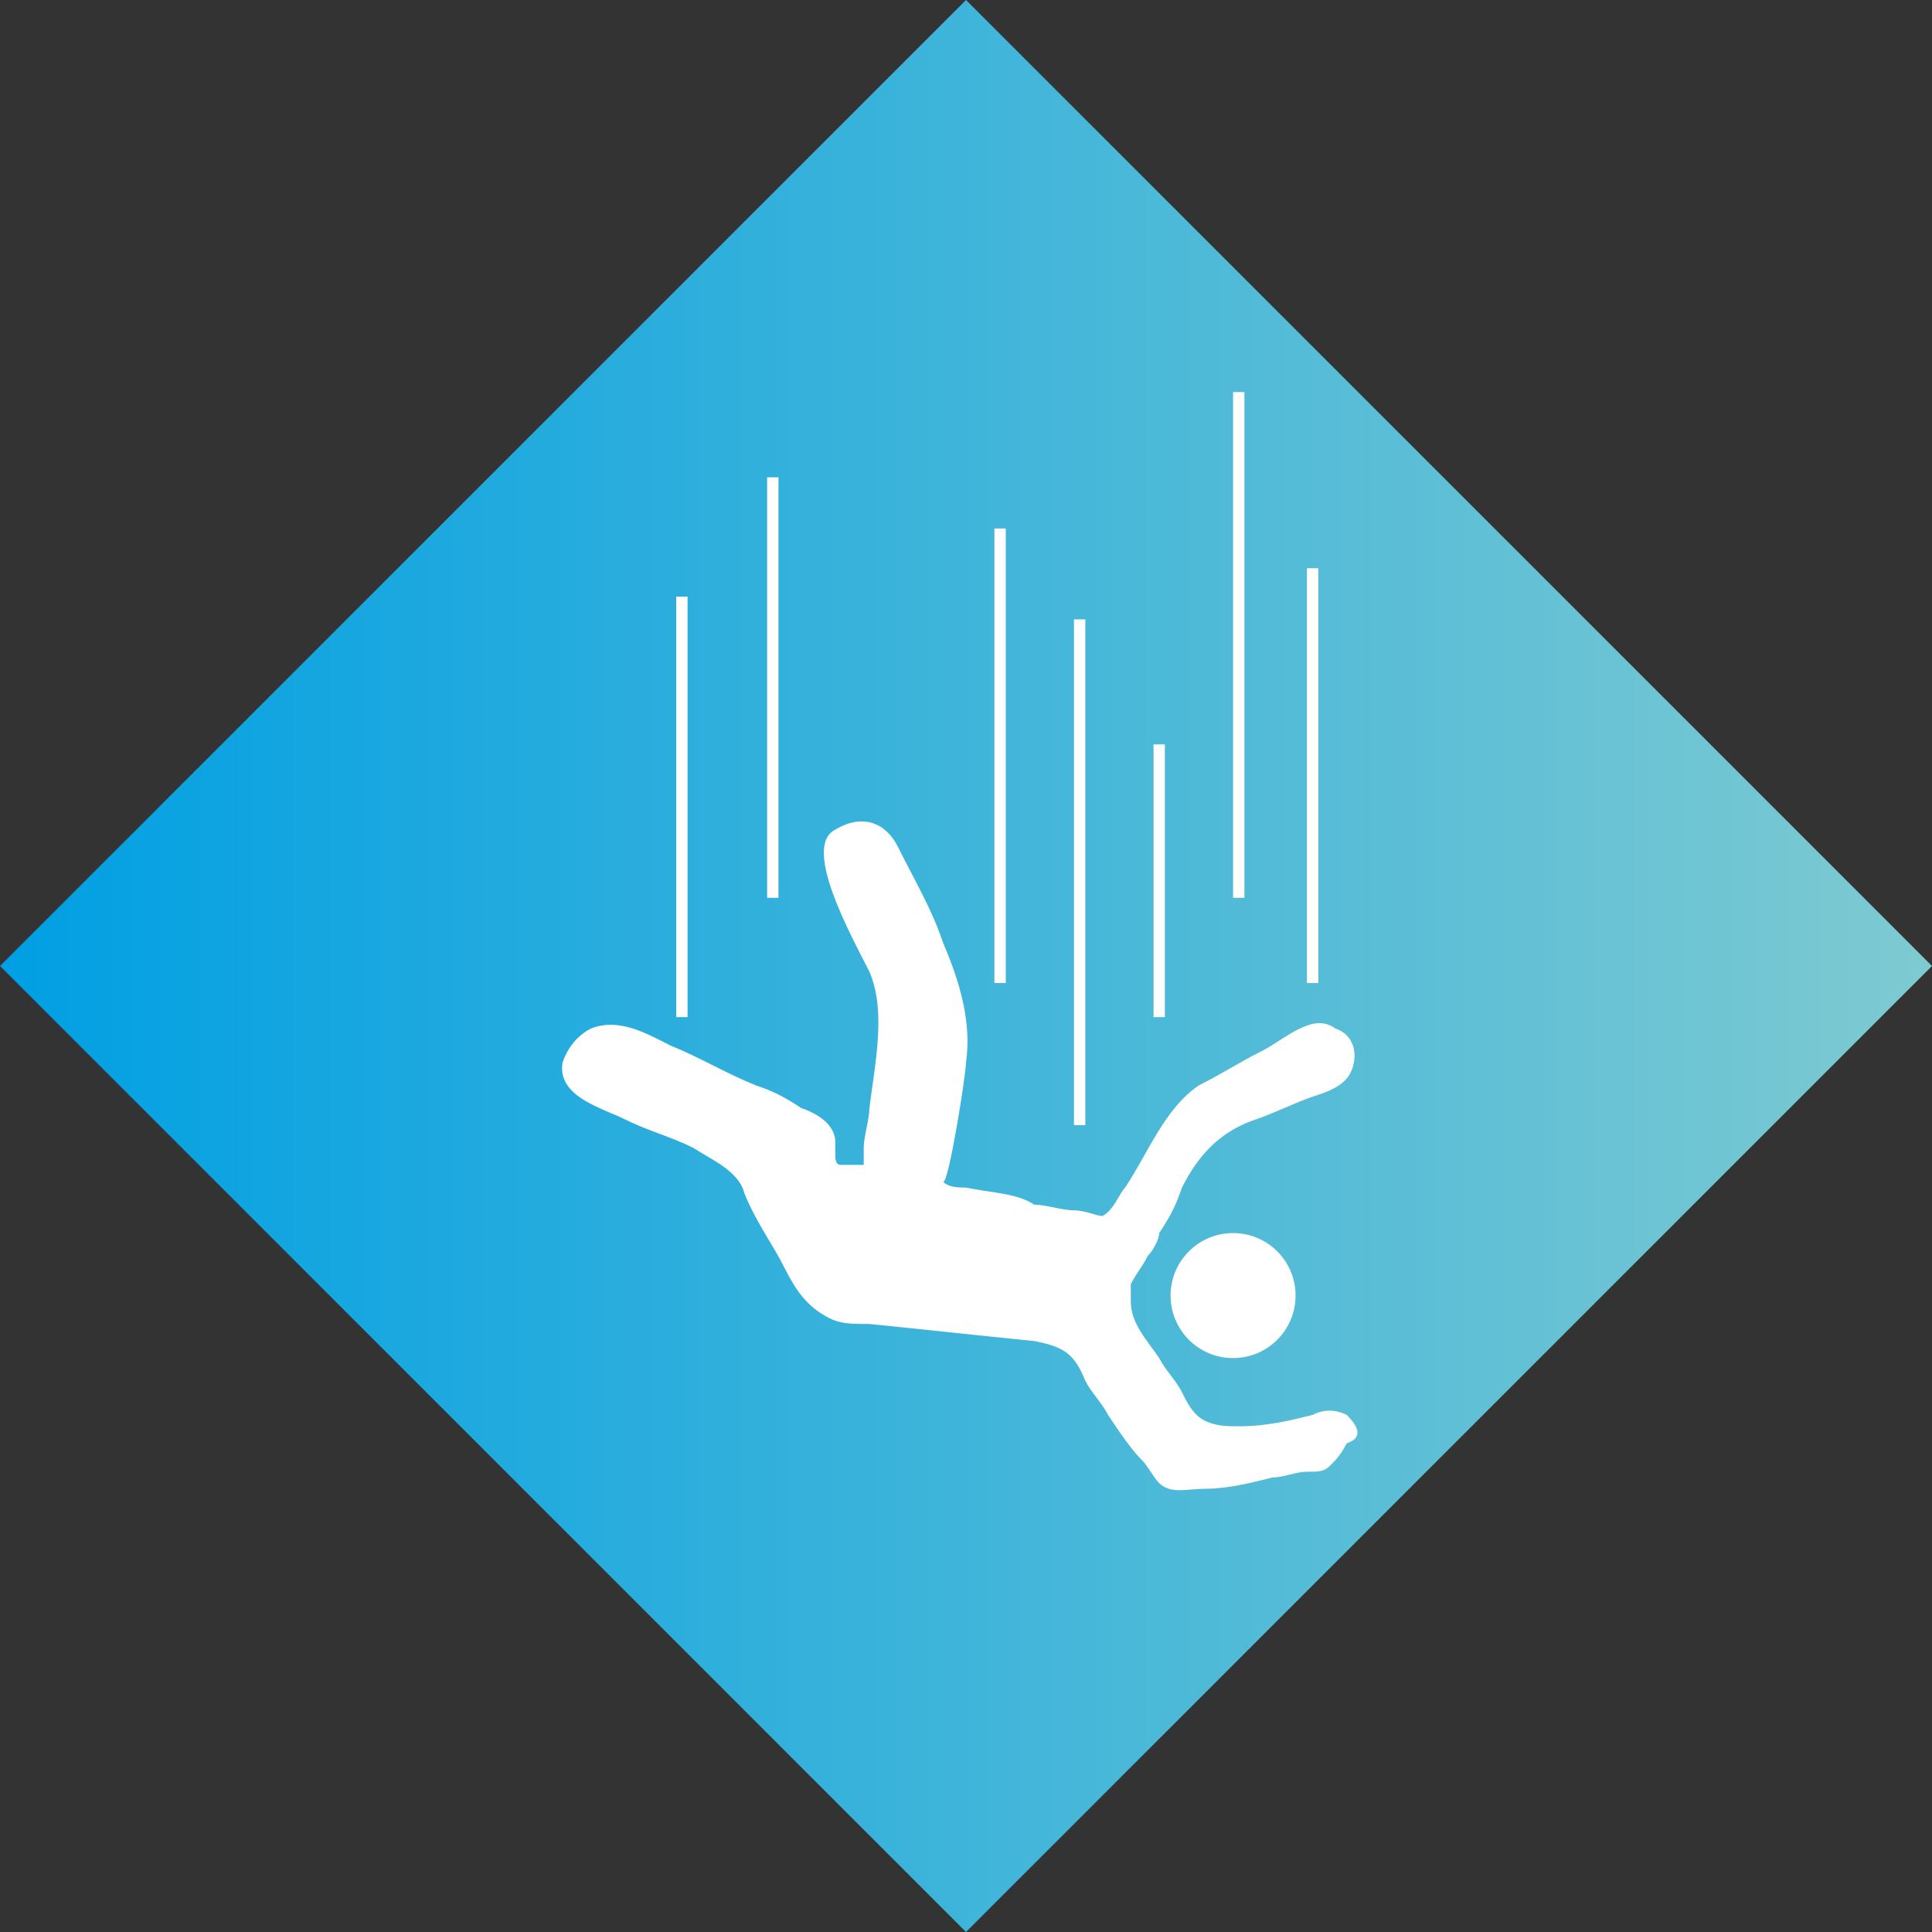 <?xml version="1.0" encoding="utf-8"?>
<!-- Generator: Adobe Illustrator 26.0.1, SVG Export Plug-In . SVG Version: 6.00 Build 0)  -->
<svg version="1.1" id="Ebene_1" xmlns="http://www.w3.org/2000/svg" xmlns:xlink="http://www.w3.org/1999/xlink" x="0px" y="0px"
	 viewBox="0 0 34 34" style="enable-background:new 0 0 34 34;" xml:space="preserve">
<rect x="0" y="0" width="34" height="34" fill="#333333" stroke="none"/>
<style type="text/css">
	.st0{fill:url(#SVGID_1_);}
	.st1{fill:#FFFFFF;}
</style>
<linearGradient id="SVGID_1_" gradientUnits="userSpaceOnUse" x1="0" y1="36.992" x2="34.016" y2="36.992" gradientTransform="matrix(1 0 0 -1 0 54)">
	<stop  offset="0" style="stop-color:#009FE3"/>
	<stop  offset="1" style="stop-color:#7ECAD1"/>
</linearGradient>
<polygon class="st0" points="17,34 0,17 17,0 34,17 "/>
<g>
	<path class="st1" d="M23.7,24.9c-0.2-0.1-0.4-0.1-0.6,0c-0.4,0.1-0.8,0.2-1.3,0.2c-0.2,0-0.4,0-0.6-0.1c-0.2-0.1-0.3-0.3-0.4-0.5
		c-0.1-0.2-0.3-0.4-0.4-0.6c-0.2-0.3-0.5-0.6-0.5-1c0-0.1,0-0.2,0-0.3c0.1-0.2,0.2-0.3,0.3-0.5c0.1-0.1,0.2-0.3,0.2-0.4
		c0.2-0.3,0.3-0.5,0.4-0.8c0.3-0.6,0.7-1,1.3-1.2c0.3-0.1,0.7-0.3,1-0.4c0.3-0.1,0.6-0.2,0.7-0.5c0.1-0.3,0-0.6-0.3-0.7
		c-0.4-0.3-0.9,0.2-1.3,0.4c-0.4,0.2-0.7,0.4-1.1,0.6c-0.6,0.4-0.9,1.2-1.3,1.8c-0.1,0.1-0.2,0.4-0.4,0.5c-0.1,0-0.3-0.1-0.5-0.1
		c-0.2,0-0.5-0.1-0.7-0.1C17.9,21,17.5,21,17,20.9c-0.1,0-0.3,0-0.4-0.1c0.1,0,0.4-1.9,0.4-2.1c0.1-0.7-0.1-1.4-0.4-2.1
		c-0.2-0.6-0.5-1.1-0.8-1.7c-0.2-0.4-0.6-0.6-1.1-0.3c-0.6,0.3,0.3,1.9,0.6,2.5c0.3,0.7,0.1,1.6,0,2.4c0,0.2-0.1,0.5-0.1,0.7
		c0,0.1,0,0.3,0,0.3c0,0-0.3,0-0.3,0c0,0-0.1,0-0.1,0c-0.1,0-0.1-0.1-0.1-0.2c0,0,0,0,0,0c0-0.1,0-0.1,0-0.2c0-0.3-0.3-0.5-0.6-0.6
		c-0.3-0.2-0.5-0.3-0.8-0.4c-0.5-0.2-1-0.5-1.5-0.7c-0.4-0.2-0.9-0.5-1.4-0.3c-0.2,0.1-0.4,0.3-0.5,0.6c-0.1,0.6,0.7,0.8,1.1,1
		c0.4,0.2,0.8,0.3,1.2,0.5c0.3,0.2,0.8,0.4,0.9,0.8c0.2,0.5,0.5,0.9,0.7,1.3c0.2,0.4,0.4,0.7,0.8,0.9c0.2,0.1,0.4,0.1,0.7,0.1
		c1,0.1,1.9,0.2,2.9,0.3c0.5,0.1,0.7,0.2,0.9,0.7c0.1,0.2,0.3,0.4,0.4,0.6c0.2,0.3,0.4,0.6,0.6,0.8c0.1,0.1,0.2,0.3,0.3,0.4
		c0.2,0.2,0.5,0.1,0.8,0.1c0.4,0,0.8-0.1,1.2-0.2c0.2,0,0.4-0.1,0.6-0.1c0.2,0,0.3,0,0.4-0.1c0.1-0.1,0.2-0.2,0.3-0.4
		C24,25.3,23.9,25.1,23.7,24.9z"/>
	<circle class="st1" cx="21.7" cy="22.8" r="1.1"/>
	<rect x="11.9" y="10.5" class="st1" width="0.2" height="7.4"/>
	<rect x="13.5" y="8.4" class="st1" width="0.2" height="7.4"/>
	<rect x="17.5" y="9.3" class="st1" width="0.2" height="8"/>
	<rect x="18.9" y="10.9" class="st1" width="0.2" height="8.9"/>
	<rect x="20.3" y="13.1" class="st1" width="0.2" height="4.8"/>
	<rect x="21.7" y="6.9" class="st1" width="0.2" height="8.9"/>
	<rect x="23" y="10" class="st1" width="0.2" height="7.3"/>
</g>
</svg>
